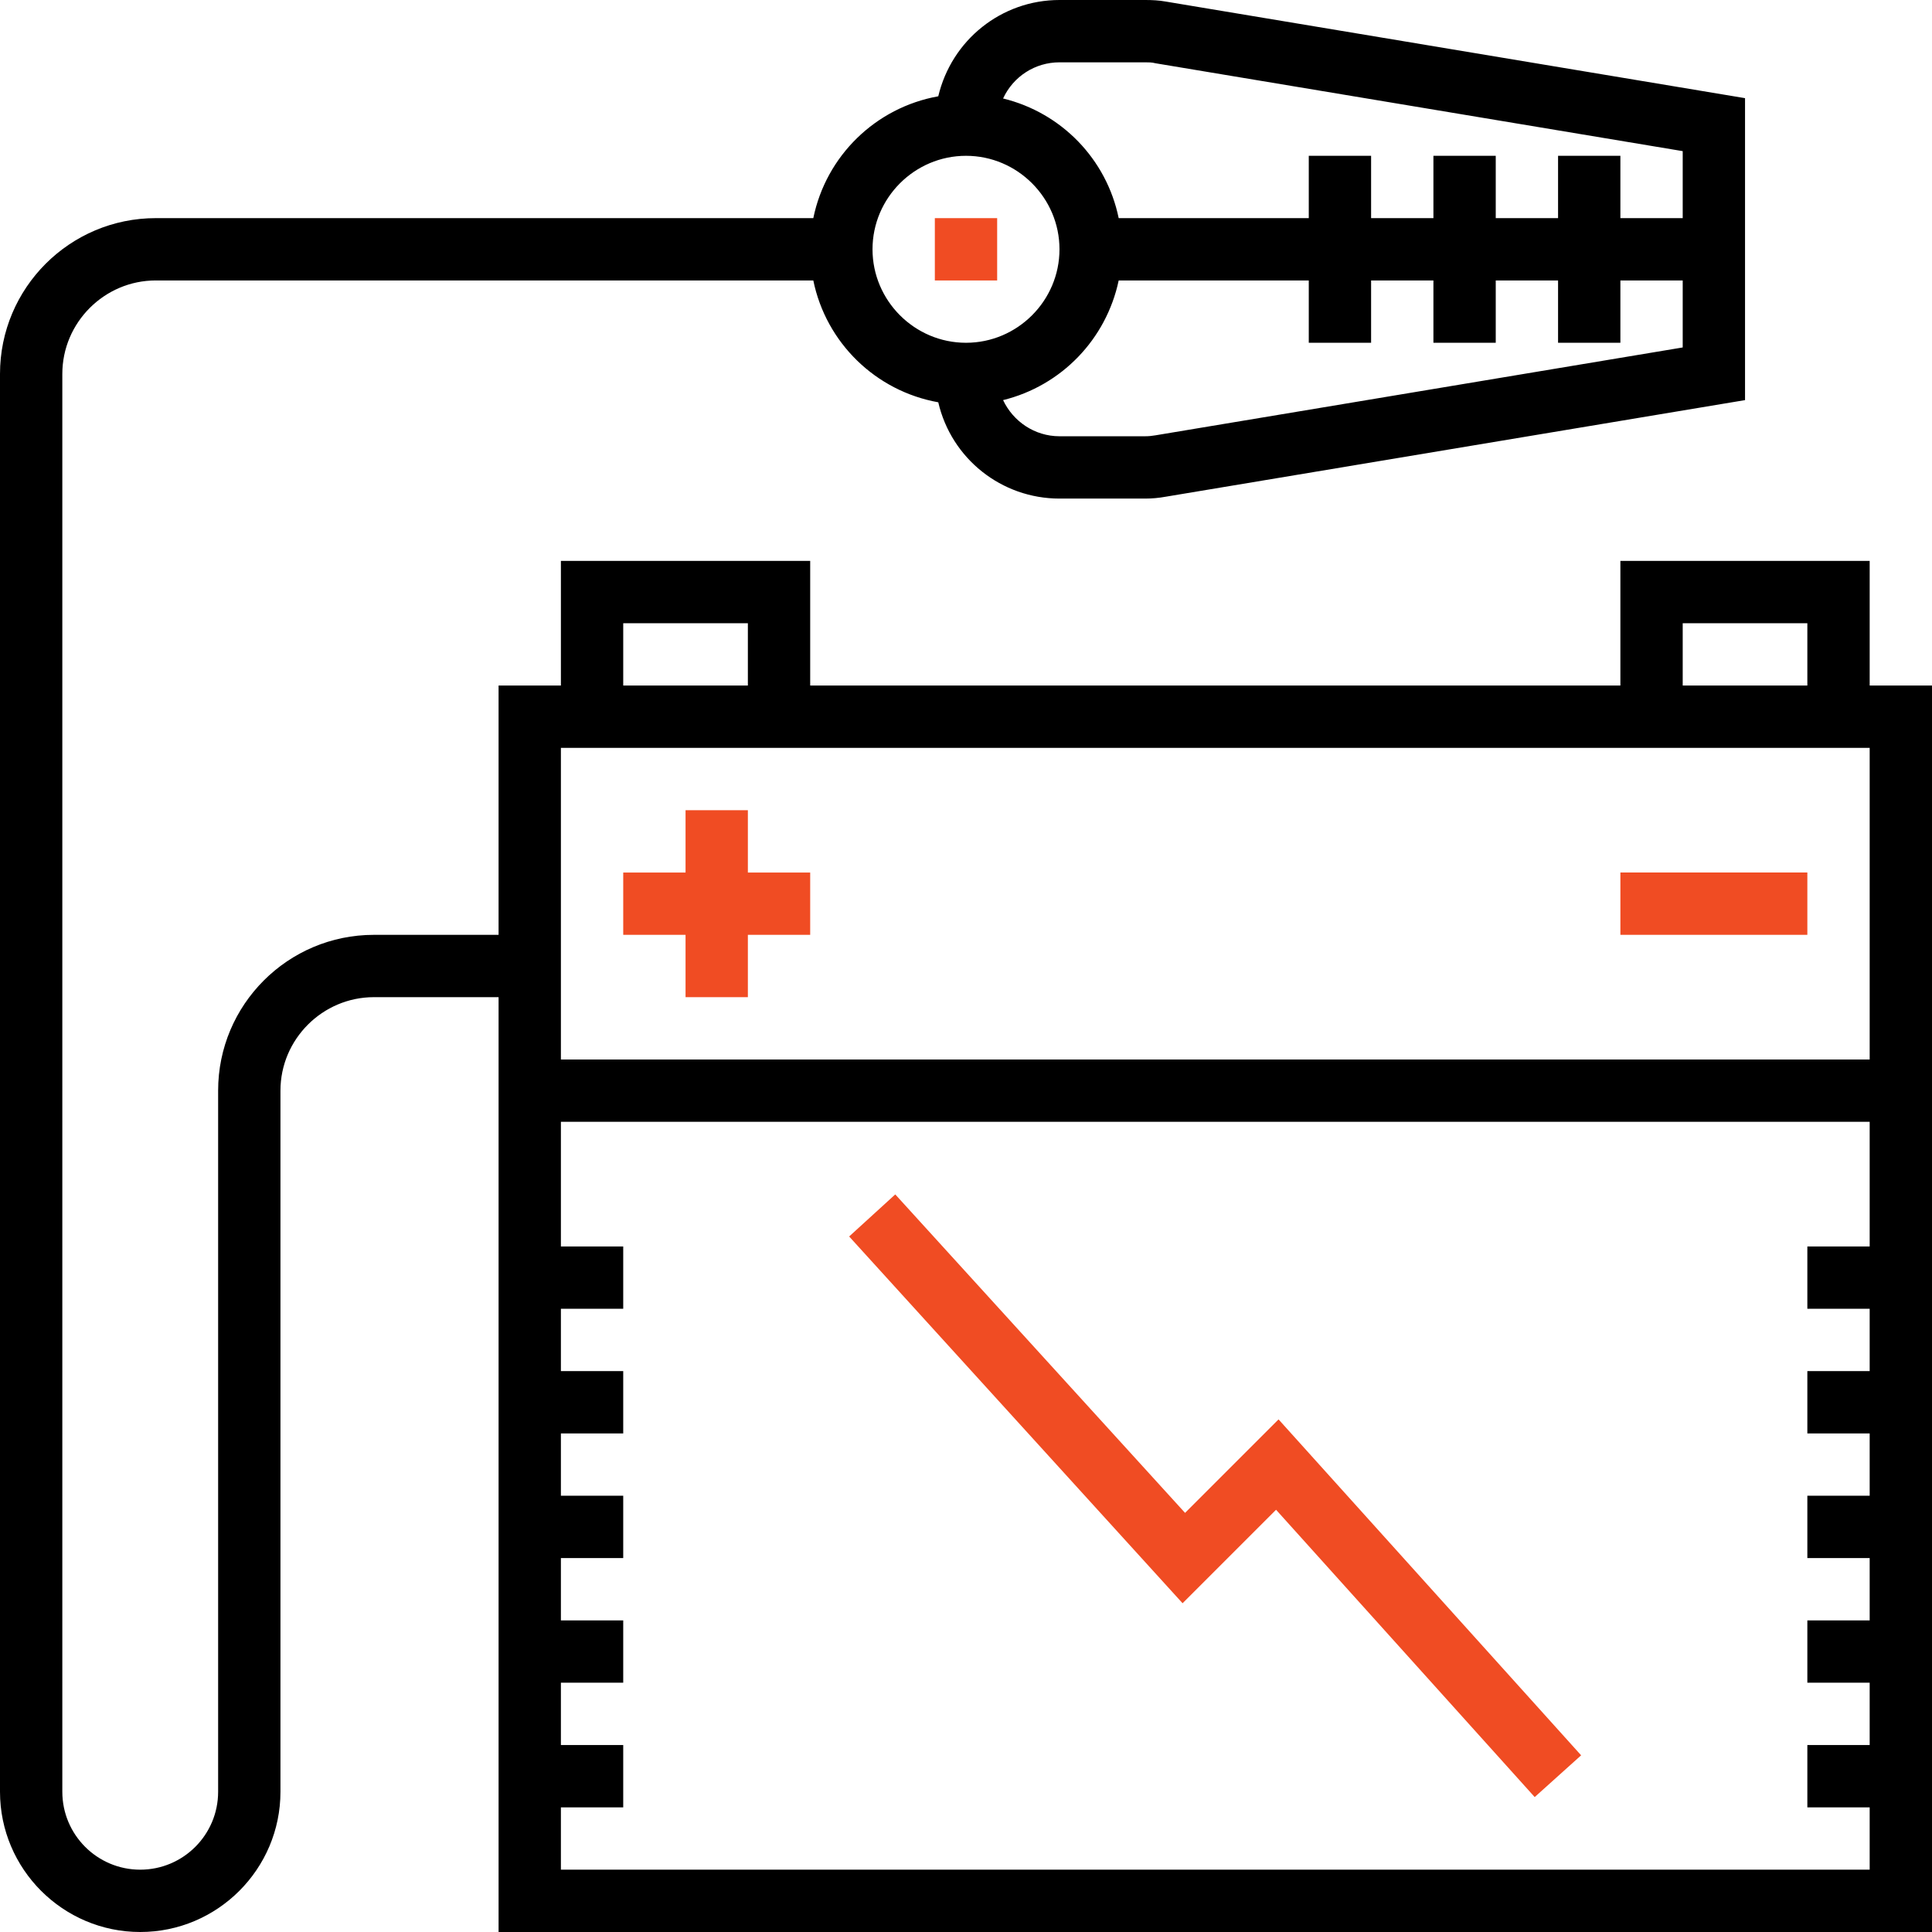<?xml version="1.0" encoding="UTF-8"?>
<svg xmlns="http://www.w3.org/2000/svg" id="Layer_2" data-name="Layer 2" viewBox="0 0 62 62">
  <defs>
    <style>
      .cls-1 {
        fill: #000;
      }

      .cls-1, .cls-2 {
        stroke-width: 0px;
      }

      .cls-2 {
        fill: #f04c23;
      }
    </style>
  </defs>
  <g id="Accessories">
    <g>
      <path class="cls-1" d="M60,22v-4h-8v4h-26v-4h-8v4h-2v8h-4c-2.76,0-5,2.24-5,5v22.5c0,1.38-1.12,2.5-2.5,2.5s-2.5-1.12-2.5-2.5V12c0-1.65,1.35-3,3-3h21.1c.41,2,2,3.55,4.01,3.91.42,1.81,2.03,3.09,3.89,3.09h2.75c.22,0,.44-.02.66-.06l18.59-3.1V3.15L37.41.05c-.22-.04-.44-.05-.66-.05h-2.75c-1.86,0-3.46,1.28-3.89,3.09-2.01.36-3.6,1.91-4.01,3.91H5c-2.76,0-5,2.24-5,5v45.5c0,2.48,2.02,4.5,4.5,4.5s4.5-2.02,4.5-4.5v-22.5c0-1.65,1.35-3,3-3h4v30h46V22h-2ZM37.08,13.97c-.11.02-.22.03-.33.03h-2.75c-.8,0-1.49-.48-1.81-1.16,1.87-.46,3.31-1.95,3.71-3.84h6.1v2h2v-2h2v2h2v-2h2v2h2v-2h2v2.15l-16.92,2.82ZM34,2h2.75c.11,0,.22,0,.33.03l16.92,2.82v2.15h-2v-2h-2v2h-2v-2h-2v2h-2v-2h-2v2h-6.1c-.39-1.89-1.83-3.38-3.71-3.84.33-.71,1.03-1.16,1.81-1.16ZM31,5c1.65,0,3,1.35,3,3s-1.35,3-3,3-3-1.35-3-3,1.35-3,3-3ZM54,20h4v2h-4v-2ZM20,20h4v2h-4v-2ZM26,24h34v10H18v-10h8ZM18,60v-2h2v-2h-2v-2h2v-2h-2v-2h2v-2h-2v-2h2v-2h-2v-2h2v-2h-2v-4h42v4h-2v2h2v2h-2v2h2v2h-2v2h2v2h-2v2h2v2h-2v2h2v2H18Z"></path>
      <path class="cls-2" d="M52,28h6v2h-6v-2ZM22,32h2v-2h2v-2h-2v-2h-2v2h-2v2h2v2ZM38.03,48.55l-9.3-10.22-1.48,1.35,10.7,11.77,3-3,8.3,9.22,1.49-1.34-9.71-10.78-3,3ZM30,7h2v2h-2v-2Z"></path>
    </g>
  </g>
</svg>
